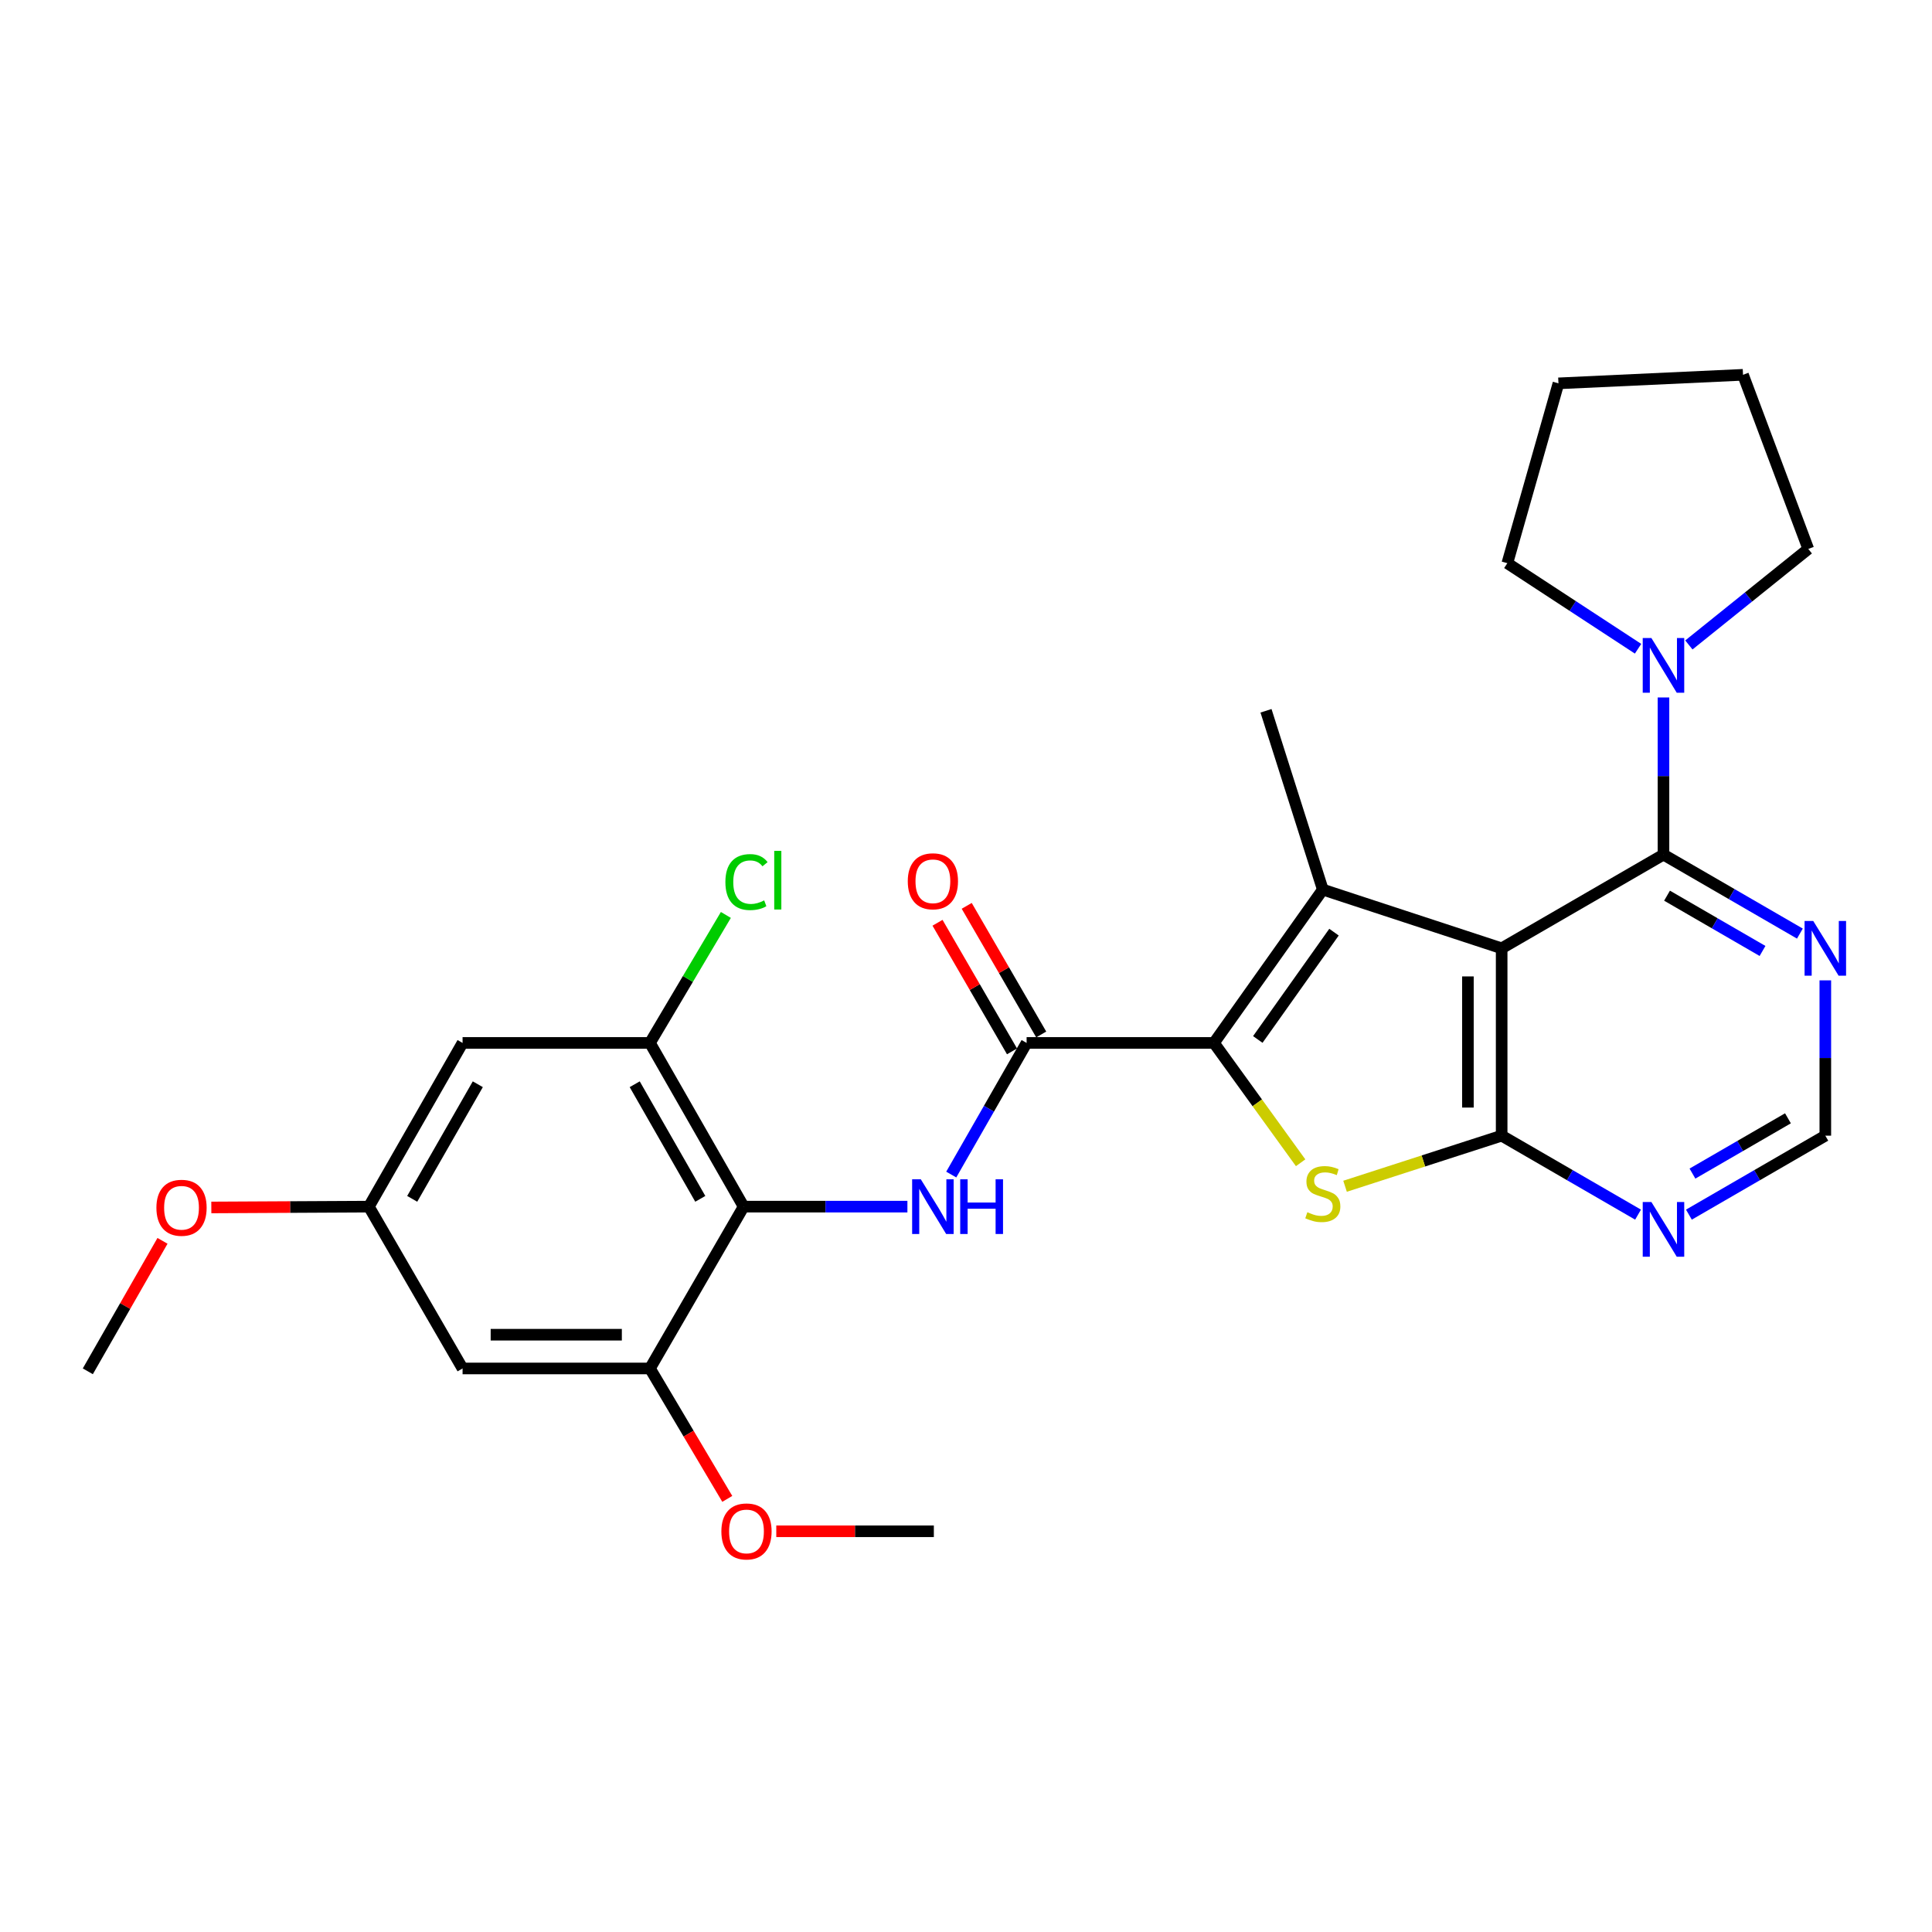 <?xml version='1.0' encoding='iso-8859-1'?>
<svg version='1.1' baseProfile='full'
              xmlns='http://www.w3.org/2000/svg'
                      xmlns:rdkit='http://www.rdkit.org/xml'
                      xmlns:xlink='http://www.w3.org/1999/xlink'
                  xml:space='preserve'
width='1000px' height='1000px' viewBox='0 0 1000 1000'>
<!-- END OF HEADER -->
<rect style='opacity:1.0;fill:#FFFFFF;stroke:none' width='1000' height='1000' x='0' y='0'> </rect>
<path class='bond-1' d='M 777.255,490.846 L 684.685,460.462' style='fill:none;fill-rule:evenodd;stroke:#000000;stroke-width:6px;stroke-linecap:butt;stroke-linejoin:miter;stroke-opacity:1' />
<path class='bond-2' d='M 777.255,490.846 L 777.255,587.822' style='fill:none;fill-rule:evenodd;stroke:#000000;stroke-width:6px;stroke-linecap:butt;stroke-linejoin:miter;stroke-opacity:1' />
<path class='bond-2' d='M 759.787,505.393 L 759.787,573.276' style='fill:none;fill-rule:evenodd;stroke:#000000;stroke-width:6px;stroke-linecap:butt;stroke-linejoin:miter;stroke-opacity:1' />
<path class='bond-4' d='M 777.255,490.846 L 861.014,442.353' style='fill:none;fill-rule:evenodd;stroke:#000000;stroke-width:6px;stroke-linecap:butt;stroke-linejoin:miter;stroke-opacity:1' />
<path class='bond-0' d='M 628.341,539.815 L 684.685,460.462' style='fill:none;fill-rule:evenodd;stroke:#000000;stroke-width:6px;stroke-linecap:butt;stroke-linejoin:miter;stroke-opacity:1' />
<path class='bond-0' d='M 651.035,538.025 L 690.476,482.478' style='fill:none;fill-rule:evenodd;stroke:#000000;stroke-width:6px;stroke-linecap:butt;stroke-linejoin:miter;stroke-opacity:1' />
<path class='bond-5' d='M 628.341,539.815 L 531.374,539.815' style='fill:none;fill-rule:evenodd;stroke:#000000;stroke-width:6px;stroke-linecap:butt;stroke-linejoin:miter;stroke-opacity:1' />
<path class='bond-28' d='M 628.341,539.815 L 650.771,570.829' style='fill:none;fill-rule:evenodd;stroke:#000000;stroke-width:6px;stroke-linecap:butt;stroke-linejoin:miter;stroke-opacity:1' />
<path class='bond-28' d='M 650.771,570.829 L 673.201,601.843' style='fill:none;fill-rule:evenodd;stroke:#CCCC00;stroke-width:6px;stroke-linecap:butt;stroke-linejoin:miter;stroke-opacity:1' />
<path class='bond-19' d='M 684.685,460.462 L 655.281,367.901' style='fill:none;fill-rule:evenodd;stroke:#000000;stroke-width:6px;stroke-linecap:butt;stroke-linejoin:miter;stroke-opacity:1' />
<path class='bond-3' d='M 777.255,587.822 L 736.726,600.913' style='fill:none;fill-rule:evenodd;stroke:#000000;stroke-width:6px;stroke-linecap:butt;stroke-linejoin:miter;stroke-opacity:1' />
<path class='bond-3' d='M 736.726,600.913 L 696.197,614.004' style='fill:none;fill-rule:evenodd;stroke:#CCCC00;stroke-width:6px;stroke-linecap:butt;stroke-linejoin:miter;stroke-opacity:1' />
<path class='bond-9' d='M 777.255,587.822 L 812.555,608.26' style='fill:none;fill-rule:evenodd;stroke:#000000;stroke-width:6px;stroke-linecap:butt;stroke-linejoin:miter;stroke-opacity:1' />
<path class='bond-9' d='M 812.555,608.26 L 847.855,628.697' style='fill:none;fill-rule:evenodd;stroke:#0000FF;stroke-width:6px;stroke-linecap:butt;stroke-linejoin:miter;stroke-opacity:1' />
<path class='bond-8' d='M 861.014,442.353 L 861.014,401.679' style='fill:none;fill-rule:evenodd;stroke:#000000;stroke-width:6px;stroke-linecap:butt;stroke-linejoin:miter;stroke-opacity:1' />
<path class='bond-8' d='M 861.014,401.679 L 861.014,361.006' style='fill:none;fill-rule:evenodd;stroke:#0000FF;stroke-width:6px;stroke-linecap:butt;stroke-linejoin:miter;stroke-opacity:1' />
<path class='bond-11' d='M 861.014,442.353 L 896.319,462.791' style='fill:none;fill-rule:evenodd;stroke:#000000;stroke-width:6px;stroke-linecap:butt;stroke-linejoin:miter;stroke-opacity:1' />
<path class='bond-11' d='M 896.319,462.791 L 931.623,483.228' style='fill:none;fill-rule:evenodd;stroke:#0000FF;stroke-width:6px;stroke-linecap:butt;stroke-linejoin:miter;stroke-opacity:1' />
<path class='bond-11' d='M 862.854,463.602 L 887.567,477.908' style='fill:none;fill-rule:evenodd;stroke:#000000;stroke-width:6px;stroke-linecap:butt;stroke-linejoin:miter;stroke-opacity:1' />
<path class='bond-11' d='M 887.567,477.908 L 912.28,492.214' style='fill:none;fill-rule:evenodd;stroke:#0000FF;stroke-width:6px;stroke-linecap:butt;stroke-linejoin:miter;stroke-opacity:1' />
<path class='bond-7' d='M 531.374,539.815 L 511.87,573.884' style='fill:none;fill-rule:evenodd;stroke:#000000;stroke-width:6px;stroke-linecap:butt;stroke-linejoin:miter;stroke-opacity:1' />
<path class='bond-7' d='M 511.87,573.884 L 492.366,607.953' style='fill:none;fill-rule:evenodd;stroke:#0000FF;stroke-width:6px;stroke-linecap:butt;stroke-linejoin:miter;stroke-opacity:1' />
<path class='bond-17' d='M 538.932,535.437 L 519.652,502.152' style='fill:none;fill-rule:evenodd;stroke:#000000;stroke-width:6px;stroke-linecap:butt;stroke-linejoin:miter;stroke-opacity:1' />
<path class='bond-17' d='M 519.652,502.152 L 500.371,468.867' style='fill:none;fill-rule:evenodd;stroke:#FF0000;stroke-width:6px;stroke-linecap:butt;stroke-linejoin:miter;stroke-opacity:1' />
<path class='bond-17' d='M 523.817,544.192 L 504.536,510.908' style='fill:none;fill-rule:evenodd;stroke:#000000;stroke-width:6px;stroke-linecap:butt;stroke-linejoin:miter;stroke-opacity:1' />
<path class='bond-17' d='M 504.536,510.908 L 485.256,477.623' style='fill:none;fill-rule:evenodd;stroke:#FF0000;stroke-width:6px;stroke-linecap:butt;stroke-linejoin:miter;stroke-opacity:1' />
<path class='bond-6' d='M 384.906,624.554 L 427.289,624.554' style='fill:none;fill-rule:evenodd;stroke:#000000;stroke-width:6px;stroke-linecap:butt;stroke-linejoin:miter;stroke-opacity:1' />
<path class='bond-6' d='M 427.289,624.554 L 469.673,624.554' style='fill:none;fill-rule:evenodd;stroke:#0000FF;stroke-width:6px;stroke-linecap:butt;stroke-linejoin:miter;stroke-opacity:1' />
<path class='bond-10' d='M 384.906,624.554 L 336.413,539.815' style='fill:none;fill-rule:evenodd;stroke:#000000;stroke-width:6px;stroke-linecap:butt;stroke-linejoin:miter;stroke-opacity:1' />
<path class='bond-10' d='M 362.471,620.519 L 328.526,561.202' style='fill:none;fill-rule:evenodd;stroke:#000000;stroke-width:6px;stroke-linecap:butt;stroke-linejoin:miter;stroke-opacity:1' />
<path class='bond-12' d='M 384.906,624.554 L 336.413,708.313' style='fill:none;fill-rule:evenodd;stroke:#000000;stroke-width:6px;stroke-linecap:butt;stroke-linejoin:miter;stroke-opacity:1' />
<path class='bond-22' d='M 874.159,333.827 L 905.06,308.98' style='fill:none;fill-rule:evenodd;stroke:#0000FF;stroke-width:6px;stroke-linecap:butt;stroke-linejoin:miter;stroke-opacity:1' />
<path class='bond-22' d='M 905.06,308.98 L 935.962,284.132' style='fill:none;fill-rule:evenodd;stroke:#000000;stroke-width:6px;stroke-linecap:butt;stroke-linejoin:miter;stroke-opacity:1' />
<path class='bond-23' d='M 847.86,335.788 L 814.028,313.648' style='fill:none;fill-rule:evenodd;stroke:#0000FF;stroke-width:6px;stroke-linecap:butt;stroke-linejoin:miter;stroke-opacity:1' />
<path class='bond-23' d='M 814.028,313.648 L 780.196,291.508' style='fill:none;fill-rule:evenodd;stroke:#000000;stroke-width:6px;stroke-linecap:butt;stroke-linejoin:miter;stroke-opacity:1' />
<path class='bond-29' d='M 874.174,628.697 L 909.479,608.26' style='fill:none;fill-rule:evenodd;stroke:#0000FF;stroke-width:6px;stroke-linecap:butt;stroke-linejoin:miter;stroke-opacity:1' />
<path class='bond-29' d='M 909.479,608.26 L 944.783,587.822' style='fill:none;fill-rule:evenodd;stroke:#000000;stroke-width:6px;stroke-linecap:butt;stroke-linejoin:miter;stroke-opacity:1' />
<path class='bond-29' d='M 876.014,607.449 L 900.727,593.142' style='fill:none;fill-rule:evenodd;stroke:#0000FF;stroke-width:6px;stroke-linecap:butt;stroke-linejoin:miter;stroke-opacity:1' />
<path class='bond-29' d='M 900.727,593.142 L 925.44,578.836' style='fill:none;fill-rule:evenodd;stroke:#000000;stroke-width:6px;stroke-linecap:butt;stroke-linejoin:miter;stroke-opacity:1' />
<path class='bond-13' d='M 336.413,539.815 L 239.427,539.815' style='fill:none;fill-rule:evenodd;stroke:#000000;stroke-width:6px;stroke-linecap:butt;stroke-linejoin:miter;stroke-opacity:1' />
<path class='bond-18' d='M 336.413,539.815 L 356.061,506.692' style='fill:none;fill-rule:evenodd;stroke:#000000;stroke-width:6px;stroke-linecap:butt;stroke-linejoin:miter;stroke-opacity:1' />
<path class='bond-18' d='M 356.061,506.692 L 375.71,473.569' style='fill:none;fill-rule:evenodd;stroke:#00CC00;stroke-width:6px;stroke-linecap:butt;stroke-linejoin:miter;stroke-opacity:1' />
<path class='bond-15' d='M 944.783,507.431 L 944.783,547.627' style='fill:none;fill-rule:evenodd;stroke:#0000FF;stroke-width:6px;stroke-linecap:butt;stroke-linejoin:miter;stroke-opacity:1' />
<path class='bond-15' d='M 944.783,547.627 L 944.783,587.822' style='fill:none;fill-rule:evenodd;stroke:#000000;stroke-width:6px;stroke-linecap:butt;stroke-linejoin:miter;stroke-opacity:1' />
<path class='bond-14' d='M 336.413,708.313 L 239.427,708.313' style='fill:none;fill-rule:evenodd;stroke:#000000;stroke-width:6px;stroke-linecap:butt;stroke-linejoin:miter;stroke-opacity:1' />
<path class='bond-14' d='M 321.865,690.845 L 253.974,690.845' style='fill:none;fill-rule:evenodd;stroke:#000000;stroke-width:6px;stroke-linecap:butt;stroke-linejoin:miter;stroke-opacity:1' />
<path class='bond-20' d='M 336.413,708.313 L 356.425,742.065' style='fill:none;fill-rule:evenodd;stroke:#000000;stroke-width:6px;stroke-linecap:butt;stroke-linejoin:miter;stroke-opacity:1' />
<path class='bond-20' d='M 356.425,742.065 L 376.438,775.816' style='fill:none;fill-rule:evenodd;stroke:#FF0000;stroke-width:6px;stroke-linecap:butt;stroke-linejoin:miter;stroke-opacity:1' />
<path class='bond-31' d='M 239.427,539.815 L 190.924,624.554' style='fill:none;fill-rule:evenodd;stroke:#000000;stroke-width:6px;stroke-linecap:butt;stroke-linejoin:miter;stroke-opacity:1' />
<path class='bond-31' d='M 247.311,561.203 L 213.36,620.52' style='fill:none;fill-rule:evenodd;stroke:#000000;stroke-width:6px;stroke-linecap:butt;stroke-linejoin:miter;stroke-opacity:1' />
<path class='bond-16' d='M 239.427,708.313 L 190.924,624.554' style='fill:none;fill-rule:evenodd;stroke:#000000;stroke-width:6px;stroke-linecap:butt;stroke-linejoin:miter;stroke-opacity:1' />
<path class='bond-21' d='M 190.924,624.554 L 150.153,624.766' style='fill:none;fill-rule:evenodd;stroke:#000000;stroke-width:6px;stroke-linecap:butt;stroke-linejoin:miter;stroke-opacity:1' />
<path class='bond-21' d='M 150.153,624.766 L 109.381,624.978' style='fill:none;fill-rule:evenodd;stroke:#FF0000;stroke-width:6px;stroke-linecap:butt;stroke-linejoin:miter;stroke-opacity:1' />
<path class='bond-24' d='M 401.805,792.586 L 442.581,792.586' style='fill:none;fill-rule:evenodd;stroke:#FF0000;stroke-width:6px;stroke-linecap:butt;stroke-linejoin:miter;stroke-opacity:1' />
<path class='bond-24' d='M 442.581,792.586 L 483.357,792.586' style='fill:none;fill-rule:evenodd;stroke:#000000;stroke-width:6px;stroke-linecap:butt;stroke-linejoin:miter;stroke-opacity:1' />
<path class='bond-25' d='M 84.111,642.259 L 64.783,676.023' style='fill:none;fill-rule:evenodd;stroke:#FF0000;stroke-width:6px;stroke-linecap:butt;stroke-linejoin:miter;stroke-opacity:1' />
<path class='bond-25' d='M 64.783,676.023 L 45.455,709.788' style='fill:none;fill-rule:evenodd;stroke:#000000;stroke-width:6px;stroke-linecap:butt;stroke-linejoin:miter;stroke-opacity:1' />
<path class='bond-27' d='M 935.962,284.132 L 902.181,193.998' style='fill:none;fill-rule:evenodd;stroke:#000000;stroke-width:6px;stroke-linecap:butt;stroke-linejoin:miter;stroke-opacity:1' />
<path class='bond-26' d='M 780.196,291.508 L 806.65,198.423' style='fill:none;fill-rule:evenodd;stroke:#000000;stroke-width:6px;stroke-linecap:butt;stroke-linejoin:miter;stroke-opacity:1' />
<path class='bond-30' d='M 806.65,198.423 L 902.181,193.998' style='fill:none;fill-rule:evenodd;stroke:#000000;stroke-width:6px;stroke-linecap:butt;stroke-linejoin:miter;stroke-opacity:1' />
<path  class='atom-4' d='M 676.685 627.442
Q 677.005 627.562, 678.325 628.122
Q 679.645 628.682, 681.085 629.042
Q 682.565 629.362, 684.005 629.362
Q 686.685 629.362, 688.245 628.082
Q 689.805 626.762, 689.805 624.482
Q 689.805 622.922, 689.005 621.962
Q 688.245 621.002, 687.045 620.482
Q 685.845 619.962, 683.845 619.362
Q 681.325 618.602, 679.805 617.882
Q 678.325 617.162, 677.245 615.642
Q 676.205 614.122, 676.205 611.562
Q 676.205 608.002, 678.605 605.802
Q 681.045 603.602, 685.845 603.602
Q 689.125 603.602, 692.845 605.162
L 691.925 608.242
Q 688.525 606.842, 685.965 606.842
Q 683.205 606.842, 681.685 608.002
Q 680.165 609.122, 680.205 611.082
Q 680.205 612.602, 680.965 613.522
Q 681.765 614.442, 682.885 614.962
Q 684.045 615.482, 685.965 616.082
Q 688.525 616.882, 690.045 617.682
Q 691.565 618.482, 692.645 620.122
Q 693.765 621.722, 693.765 624.482
Q 693.765 628.402, 691.125 630.522
Q 688.525 632.602, 684.165 632.602
Q 681.645 632.602, 679.725 632.042
Q 677.845 631.522, 675.605 630.602
L 676.685 627.442
' fill='#CCCC00'/>
<path  class='atom-8' d='M 476.602 610.394
L 485.882 625.394
Q 486.802 626.874, 488.282 629.554
Q 489.762 632.234, 489.842 632.394
L 489.842 610.394
L 493.602 610.394
L 493.602 638.714
L 489.722 638.714
L 479.762 622.314
Q 478.602 620.394, 477.362 618.194
Q 476.162 615.994, 475.802 615.314
L 475.802 638.714
L 472.122 638.714
L 472.122 610.394
L 476.602 610.394
' fill='#0000FF'/>
<path  class='atom-8' d='M 497.002 610.394
L 500.842 610.394
L 500.842 622.434
L 515.322 622.434
L 515.322 610.394
L 519.162 610.394
L 519.162 638.714
L 515.322 638.714
L 515.322 625.634
L 500.842 625.634
L 500.842 638.714
L 497.002 638.714
L 497.002 610.394
' fill='#0000FF'/>
<path  class='atom-9' d='M 854.754 330.237
L 864.034 345.237
Q 864.954 346.717, 866.434 349.397
Q 867.914 352.077, 867.994 352.237
L 867.994 330.237
L 871.754 330.237
L 871.754 358.557
L 867.874 358.557
L 857.914 342.157
Q 856.754 340.237, 855.514 338.037
Q 854.314 335.837, 853.954 335.157
L 853.954 358.557
L 850.274 358.557
L 850.274 330.237
L 854.754 330.237
' fill='#0000FF'/>
<path  class='atom-10' d='M 854.754 622.155
L 864.034 637.155
Q 864.954 638.635, 866.434 641.315
Q 867.914 643.995, 867.994 644.155
L 867.994 622.155
L 871.754 622.155
L 871.754 650.475
L 867.874 650.475
L 857.914 634.075
Q 856.754 632.155, 855.514 629.955
Q 854.314 627.755, 853.954 627.075
L 853.954 650.475
L 850.274 650.475
L 850.274 622.155
L 854.754 622.155
' fill='#0000FF'/>
<path  class='atom-12' d='M 938.523 476.686
L 947.803 491.686
Q 948.723 493.166, 950.203 495.846
Q 951.683 498.526, 951.763 498.686
L 951.763 476.686
L 955.523 476.686
L 955.523 505.006
L 951.643 505.006
L 941.683 488.606
Q 940.523 486.686, 939.283 484.486
Q 938.083 482.286, 937.723 481.606
L 937.723 505.006
L 934.043 505.006
L 934.043 476.686
L 938.523 476.686
' fill='#0000FF'/>
<path  class='atom-18' d='M 469.862 456.146
Q 469.862 449.346, 473.222 445.546
Q 476.582 441.746, 482.862 441.746
Q 489.142 441.746, 492.502 445.546
Q 495.862 449.346, 495.862 456.146
Q 495.862 463.026, 492.462 466.946
Q 489.062 470.826, 482.862 470.826
Q 476.622 470.826, 473.222 466.946
Q 469.862 463.066, 469.862 456.146
M 482.862 467.626
Q 487.182 467.626, 489.502 464.746
Q 491.862 461.826, 491.862 456.146
Q 491.862 450.586, 489.502 447.786
Q 487.182 444.946, 482.862 444.946
Q 478.542 444.946, 476.182 447.746
Q 473.862 450.546, 473.862 456.146
Q 473.862 461.866, 476.182 464.746
Q 478.542 467.626, 482.862 467.626
' fill='#FF0000'/>
<path  class='atom-19' d='M 375.461 456.56
Q 375.461 449.52, 378.741 445.84
Q 382.061 442.12, 388.341 442.12
Q 394.181 442.12, 397.301 446.24
L 394.661 448.4
Q 392.381 445.4, 388.341 445.4
Q 384.061 445.4, 381.781 448.28
Q 379.541 451.12, 379.541 456.56
Q 379.541 462.16, 381.861 465.04
Q 384.221 467.92, 388.781 467.92
Q 391.901 467.92, 395.541 466.04
L 396.661 469.04
Q 395.181 470, 392.941 470.56
Q 390.701 471.12, 388.221 471.12
Q 382.061 471.12, 378.741 467.36
Q 375.461 463.6, 375.461 456.56
' fill='#00CC00'/>
<path  class='atom-19' d='M 400.741 440.4
L 404.421 440.4
L 404.421 470.76
L 400.741 470.76
L 400.741 440.4
' fill='#00CC00'/>
<path  class='atom-21' d='M 373.381 792.666
Q 373.381 785.866, 376.741 782.066
Q 380.101 778.266, 386.381 778.266
Q 392.661 778.266, 396.021 782.066
Q 399.381 785.866, 399.381 792.666
Q 399.381 799.546, 395.981 803.466
Q 392.581 807.346, 386.381 807.346
Q 380.141 807.346, 376.741 803.466
Q 373.381 799.586, 373.381 792.666
M 386.381 804.146
Q 390.701 804.146, 393.021 801.266
Q 395.381 798.346, 395.381 792.666
Q 395.381 787.106, 393.021 784.306
Q 390.701 781.466, 386.381 781.466
Q 382.061 781.466, 379.701 784.266
Q 377.381 787.066, 377.381 792.666
Q 377.381 798.386, 379.701 801.266
Q 382.061 804.146, 386.381 804.146
' fill='#FF0000'/>
<path  class='atom-22' d='M 80.957 625.138
Q 80.957 618.338, 84.317 614.538
Q 87.677 610.738, 93.957 610.738
Q 100.237 610.738, 103.597 614.538
Q 106.957 618.338, 106.957 625.138
Q 106.957 632.018, 103.557 635.938
Q 100.157 639.818, 93.957 639.818
Q 87.717 639.818, 84.317 635.938
Q 80.957 632.058, 80.957 625.138
M 93.957 636.618
Q 98.277 636.618, 100.597 633.738
Q 102.957 630.818, 102.957 625.138
Q 102.957 619.578, 100.597 616.778
Q 98.277 613.938, 93.957 613.938
Q 89.637 613.938, 87.277 616.738
Q 84.957 619.538, 84.957 625.138
Q 84.957 630.858, 87.277 633.738
Q 89.637 636.618, 93.957 636.618
' fill='#FF0000'/>
</svg>
